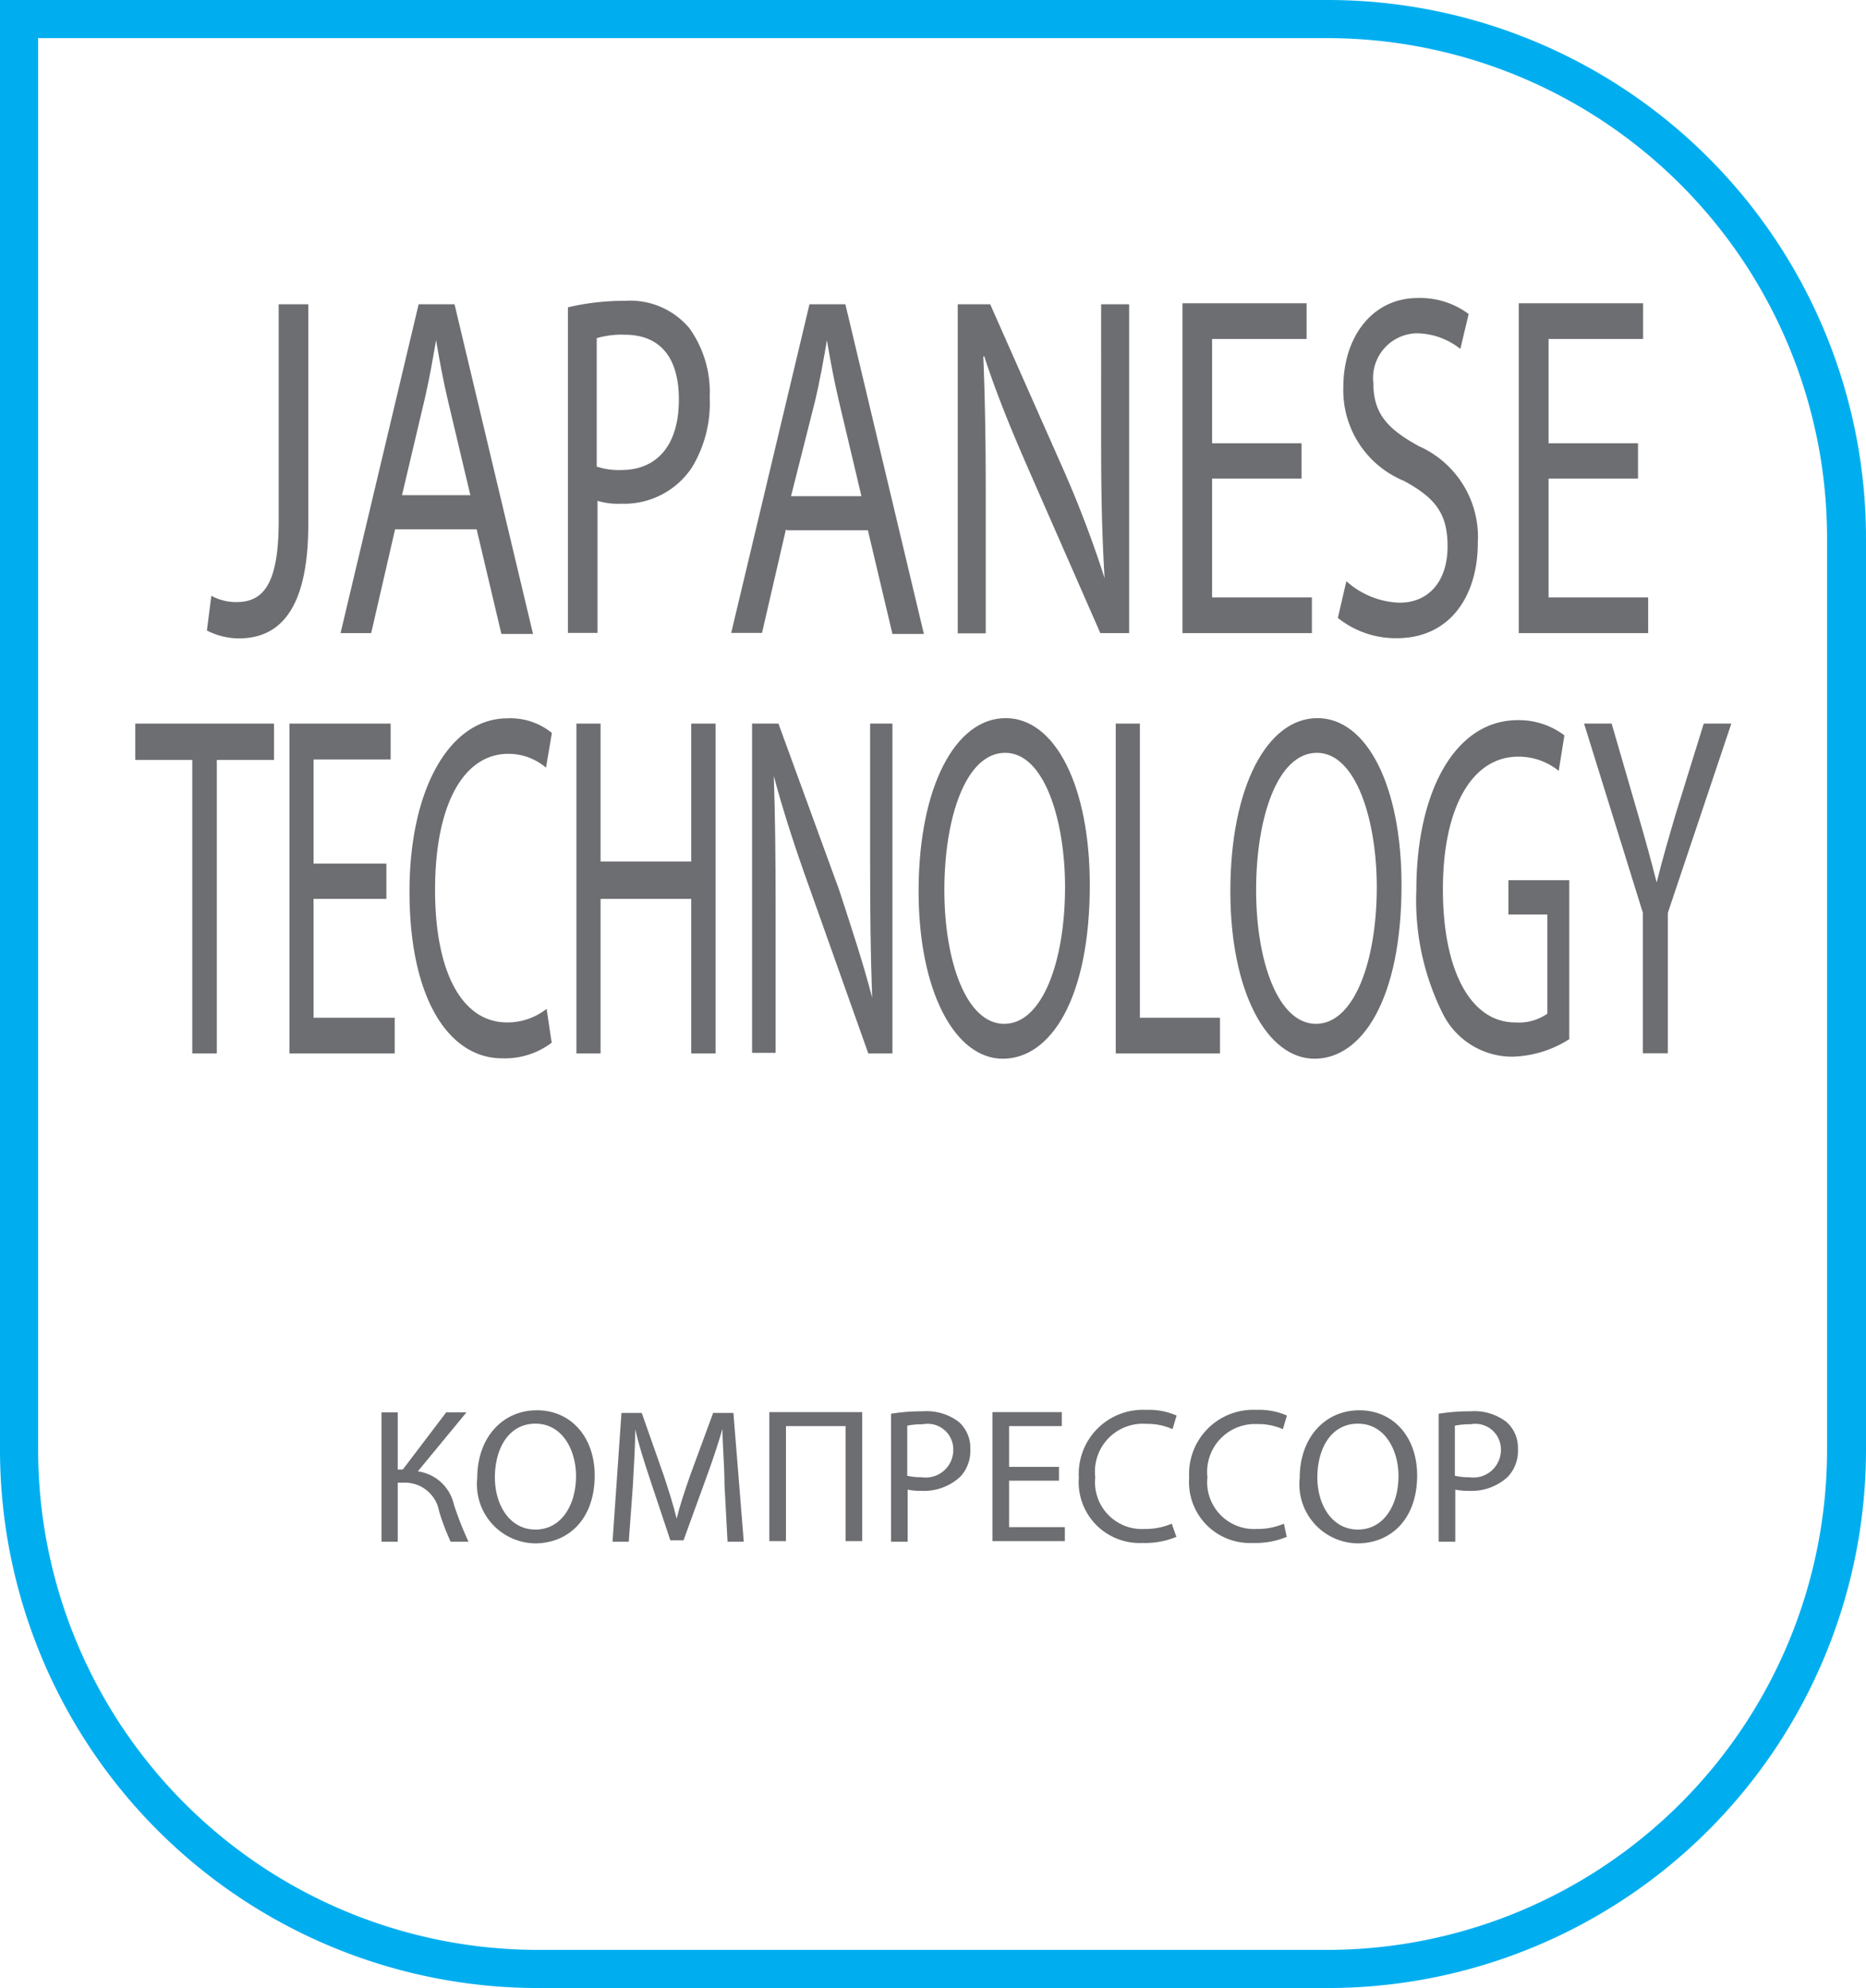 <svg id="Layer_1" data-name="Layer 1" xmlns="http://www.w3.org/2000/svg" xmlns:xlink="http://www.w3.org/1999/xlink" viewBox="0 0 92 98"><defs><style>.cls-1{fill:none;}.cls-2{clip-path:url(#clip-path);}.cls-3{fill:#00aeef;}.cls-4{fill:#6d6e71;}</style><clipPath id="clip-path" transform="translate(0 0)"><rect class="cls-1" width="92" height="98"/></clipPath></defs><title>Layer 51</title><g class="cls-2"><path class="cls-3" d="M65.52,98h-39A26.54,26.54,0,0,1,0,71.46V0H65.52A26.54,26.54,0,0,1,92,26.54V71.46A26.54,26.54,0,0,1,65.52,98M1.88,1.88V71.46a24.66,24.66,0,0,0,24.6,24.66h39a24.66,24.66,0,0,0,24.6-24.66V26.54A24.65,24.65,0,0,0,65.52,1.88H1.88Z" transform="translate(0 0)"/><path class="cls-4" d="M19.61,69.62v2.82h0.25L22,69.62h1l-2.4,2.91a2.12,2.12,0,0,1,1.78,1.64A16.4,16.4,0,0,0,23.1,76H22.22a11.22,11.22,0,0,1-.57-1.5,1.71,1.71,0,0,0-1.77-1.41H19.61V76H18.81V69.62h0.81Z" transform="translate(0 0)"/><path class="cls-4" d="M29.32,72.73c0,2.19-1.33,3.35-2.94,3.35a2.91,2.91,0,0,1-2.85-3.22c0-2,1.25-3.34,2.94-3.34s2.85,1.33,2.85,3.21m-4.92.1c0,1.36.73,2.57,2,2.57s2-1.2,2-2.64c0-1.26-.66-2.58-2-2.58s-2,1.25-2,2.65" transform="translate(0 0)"/><path class="cls-4" d="M35.72,73.18c0-.88-0.1-2-0.1-2.74h0c-0.22.75-.48,1.54-0.8,2.41l-1.12,3.08H33.05l-1-3c-0.3-.9-0.56-1.72-0.73-2.47h0c0,0.79-.07,1.86-0.12,2.81L31,76H30.2l0.44-6.35h1l1.08,3.07c0.26,0.78.48,1.48,0.64,2.14h0c0.16-.64.39-1.34,0.67-2.14l1.13-3.07h1L36.67,76h-0.8Z" transform="translate(0 0)"/><polygon class="cls-4" points="42.51 69.61 42.51 75.97 41.69 75.97 41.69 70.3 38.75 70.3 38.75 75.97 37.93 75.97 37.93 69.61 42.51 69.61"/><path class="cls-4" d="M43.93,69.69a9.47,9.47,0,0,1,1.57-.12,2.6,2.6,0,0,1,1.78.53,1.71,1.71,0,0,1,.56,1.33,1.87,1.87,0,0,1-.49,1.36,2.63,2.63,0,0,1-1.94.7,2.88,2.88,0,0,1-.66-0.06V76H43.93V69.69Zm0.82,3.06a2.8,2.8,0,0,0,.68.07A1.36,1.36,0,0,0,47,71.46a1.26,1.26,0,0,0-1.5-1.25,3.4,3.4,0,0,0-.77.07v2.47Z" transform="translate(0 0)"/><polygon class="cls-4" points="52.21 72.99 49.75 72.99 49.75 75.28 52.5 75.28 52.5 75.97 48.93 75.97 48.93 69.61 52.35 69.61 52.35 70.3 49.75 70.3 49.75 72.31 52.21 72.31 52.21 72.99"/><path class="cls-4" d="M58,75.76a4.05,4.05,0,0,1-1.68.3,3,3,0,0,1-3.13-3.22,3.16,3.16,0,0,1,3.31-3.34,3.4,3.4,0,0,1,1.51.28l-0.2.67a3,3,0,0,0-1.28-.26A2.36,2.36,0,0,0,54,72.82a2.31,2.31,0,0,0,2.44,2.55,3.27,3.27,0,0,0,1.33-.26Z" transform="translate(0 0)"/><path class="cls-4" d="M63.44,75.76a4.05,4.05,0,0,1-1.68.3,3,3,0,0,1-3.13-3.22,3.16,3.16,0,0,1,3.31-3.34,3.4,3.4,0,0,1,1.51.28l-0.2.67A3,3,0,0,0,62,70.2a2.36,2.36,0,0,0-2.47,2.62,2.31,2.31,0,0,0,2.44,2.55,3.27,3.27,0,0,0,1.33-.26Z" transform="translate(0 0)"/><path class="cls-4" d="M69.87,72.73c0,2.19-1.33,3.35-2.94,3.35a2.91,2.91,0,0,1-2.85-3.22c0-2,1.25-3.34,2.94-3.34s2.85,1.33,2.85,3.21m-4.92.1c0,1.36.73,2.57,2,2.57s2-1.2,2-2.64c0-1.26-.66-2.58-2-2.58s-2,1.25-2,2.65" transform="translate(0 0)"/><path class="cls-4" d="M70.93,69.69a9.47,9.47,0,0,1,1.57-.12,2.6,2.6,0,0,1,1.78.53,1.71,1.71,0,0,1,.56,1.33,1.87,1.87,0,0,1-.49,1.36,2.63,2.63,0,0,1-1.94.7,2.88,2.88,0,0,1-.66-0.06V76H70.93V69.69Zm0.82,3.06a2.79,2.79,0,0,0,.68.07A1.36,1.36,0,0,0,74,71.46a1.26,1.26,0,0,0-1.5-1.25,3.41,3.41,0,0,0-.77.07v2.47Z" transform="translate(0 0)"/><path class="cls-4" d="M13.74,15H15.2V25.83c0,4.32-1.48,5.64-3.43,5.64a3.49,3.49,0,0,1-1.57-.39l0.22-1.71a2.57,2.57,0,0,0,1.23.31c1.31,0,2.09-.84,2.09-4V15Z" transform="translate(0 0)"/><path class="cls-4" d="M19.48,26.09L18.3,31.21H16.79L20.64,15h1.77l3.87,16.25H24.72L23.5,26.09h-4Zm3.72-1.64-1.11-4.68c-0.25-1.06-.42-2-0.59-3h0c-0.17,1-.35,2-0.57,2.94l-1.11,4.7H23.2Z" transform="translate(0 0)"/><path class="cls-4" d="M28,15.15a12,12,0,0,1,2.81-.32,3.8,3.8,0,0,1,3.18,1.35,5.41,5.41,0,0,1,1,3.4,6.11,6.11,0,0,1-.88,3.47,4,4,0,0,1-3.47,1.78,3.56,3.56,0,0,1-1.18-.14v6.51H28V15.15ZM29.42,23a3.49,3.49,0,0,0,1.21.17c1.77,0,2.84-1.23,2.84-3.47S32.41,16.5,30.8,16.5a4.36,4.36,0,0,0-1.38.17V23Z" transform="translate(0 0)"/><path class="cls-4" d="M38.75,26.09l-1.18,5.11H36.05L39.91,15h1.77l3.87,16.25H44l-1.21-5.11h-4Zm3.72-1.64-1.11-4.68c-0.25-1.06-.42-2-0.59-3h0c-0.17,1-.35,2-0.57,2.94L39,24.46h3.42Z" transform="translate(0 0)"/><path class="cls-4" d="M47.22,31.21V15h1.6l3.64,8.22a54.72,54.72,0,0,1,2,5.28l0,0c-0.13-2.17-.17-4.15-0.17-6.68V15h1.38V31.21H54.25L50.65,23c-0.79-1.81-1.55-3.66-2.12-5.43l-0.05,0c0.08,2,.12,4,0.12,6.7v6.95H47.22Z" transform="translate(0 0)"/><polygon class="cls-4" points="64.17 23.59 59.76 23.59 59.76 29.45 64.68 29.45 64.68 31.21 58.3 31.21 58.3 14.95 64.42 14.95 64.42 16.71 59.76 16.71 59.76 21.85 64.17 21.85 64.17 23.59"/><path class="cls-4" d="M66.38,28.65A4.12,4.12,0,0,0,69,29.71c1.5,0,2.37-1.13,2.37-2.77s-0.61-2.39-2.14-3.23a4.83,4.83,0,0,1-3-4.61c0-2.53,1.46-4.41,3.67-4.41a4,4,0,0,1,2.51.79L72,17.2a3.52,3.52,0,0,0-2.15-.77,2.2,2.2,0,0,0-2.14,2.44c0,1.52.69,2.27,2.26,3.13a4.9,4.9,0,0,1,2.89,4.78c0,2.51-1.3,4.68-4,4.68a4.57,4.57,0,0,1-2.9-1Z" transform="translate(0 0)"/><polygon class="cls-4" points="80.76 23.59 76.35 23.59 76.35 29.45 81.26 29.45 81.26 31.21 74.88 31.21 74.88 14.95 81.01 14.95 81.01 16.71 76.35 16.71 76.35 21.85 80.76 21.85 80.76 23.59"/><polygon class="cls-4" points="9.48 37.46 6.67 37.46 6.67 35.67 13.51 35.67 13.51 37.46 10.69 37.46 10.69 51.93 9.48 51.93 9.48 37.46"/><polygon class="cls-4" points="19.05 44.31 15.46 44.31 15.46 50.17 19.46 50.17 19.46 51.93 14.27 51.93 14.27 35.67 19.26 35.67 19.26 37.44 15.46 37.44 15.46 42.57 19.05 42.57 19.05 44.31"/><path class="cls-4" d="M27.2,51.4a3.82,3.82,0,0,1-2.44.77c-2.6,0-4.57-2.89-4.57-8.22,0-5.09,2-8.54,4.83-8.54a3.25,3.25,0,0,1,2.19.72l-0.29,1.71a2.87,2.87,0,0,0-1.86-.68c-2.17,0-3.61,2.44-3.61,6.71,0,4,1.3,6.53,3.55,6.53a3.11,3.11,0,0,0,1.95-.67Z" transform="translate(0 0)"/><polygon class="cls-4" points="29.61 35.67 29.61 42.47 34.08 42.47 34.08 35.67 35.28 35.67 35.28 51.93 34.08 51.93 34.08 44.31 29.61 44.31 29.61 51.93 28.42 51.93 28.42 35.67 29.61 35.67"/><path class="cls-4" d="M37.08,51.93V35.67h1.3l3,8.22C42,45.8,42.57,47.51,43,49.18l0,0C42.92,47,42.9,45,42.9,42.47v-6.8H44V51.93H42.81l-2.93-8.25c-0.65-1.81-1.26-3.66-1.73-5.43l0,0c0.07,2,.09,4,0.09,6.7v6.95H37.08Z" transform="translate(0 0)"/><path class="cls-4" d="M53.73,43.63c0,5.6-1.93,8.56-4.29,8.56s-4.15-3.33-4.15-8.25c0-5.16,1.82-8.54,4.29-8.54s4.15,3.4,4.15,8.22m-7.17.26c0,3.47,1.07,6.59,2.95,6.59s3-3.07,3-6.75c0-3.23-1-6.61-2.95-6.61s-3,3.21-3,6.77" transform="translate(0 0)"/><polygon class="cls-4" points="55.01 35.67 56.2 35.67 56.2 50.17 60.15 50.17 60.15 51.93 55.01 51.93 55.01 35.67"/><path class="cls-4" d="M69.1,43.63c0,5.6-1.93,8.56-4.29,8.56s-4.15-3.33-4.15-8.25c0-5.16,1.82-8.54,4.29-8.54s4.15,3.4,4.15,8.22m-7.17.26c0,3.47,1.07,6.59,2.95,6.59s3-3.07,3-6.75c0-3.23-1-6.61-2.95-6.61s-3,3.21-3,6.77" transform="translate(0 0)"/><path class="cls-4" d="M77.41,51.2a5.48,5.48,0,0,1-2.84.89,3.83,3.83,0,0,1-3.45-2.15,12.49,12.49,0,0,1-1.29-6.05c0-4.85,1.9-8.39,5-8.39a3.71,3.71,0,0,1,2.3.75L76.85,38a3.13,3.13,0,0,0-2-.7c-2.25,0-3.71,2.46-3.71,6.54s1.41,6.56,3.56,6.56a2.46,2.46,0,0,0,1.59-.43V45.08H74.37V43.39h3V51.2Z" transform="translate(0 0)"/><path class="cls-4" d="M81,51.93V45L78.1,35.67h1.36l1.3,4.48c0.36,1.23.63,2.22,0.92,3.35h0c0.26-1.06.57-2.12,0.93-3.35L84,35.67h1.36L82.23,45v6.92H81Z" transform="translate(0 0)"/></g></svg>